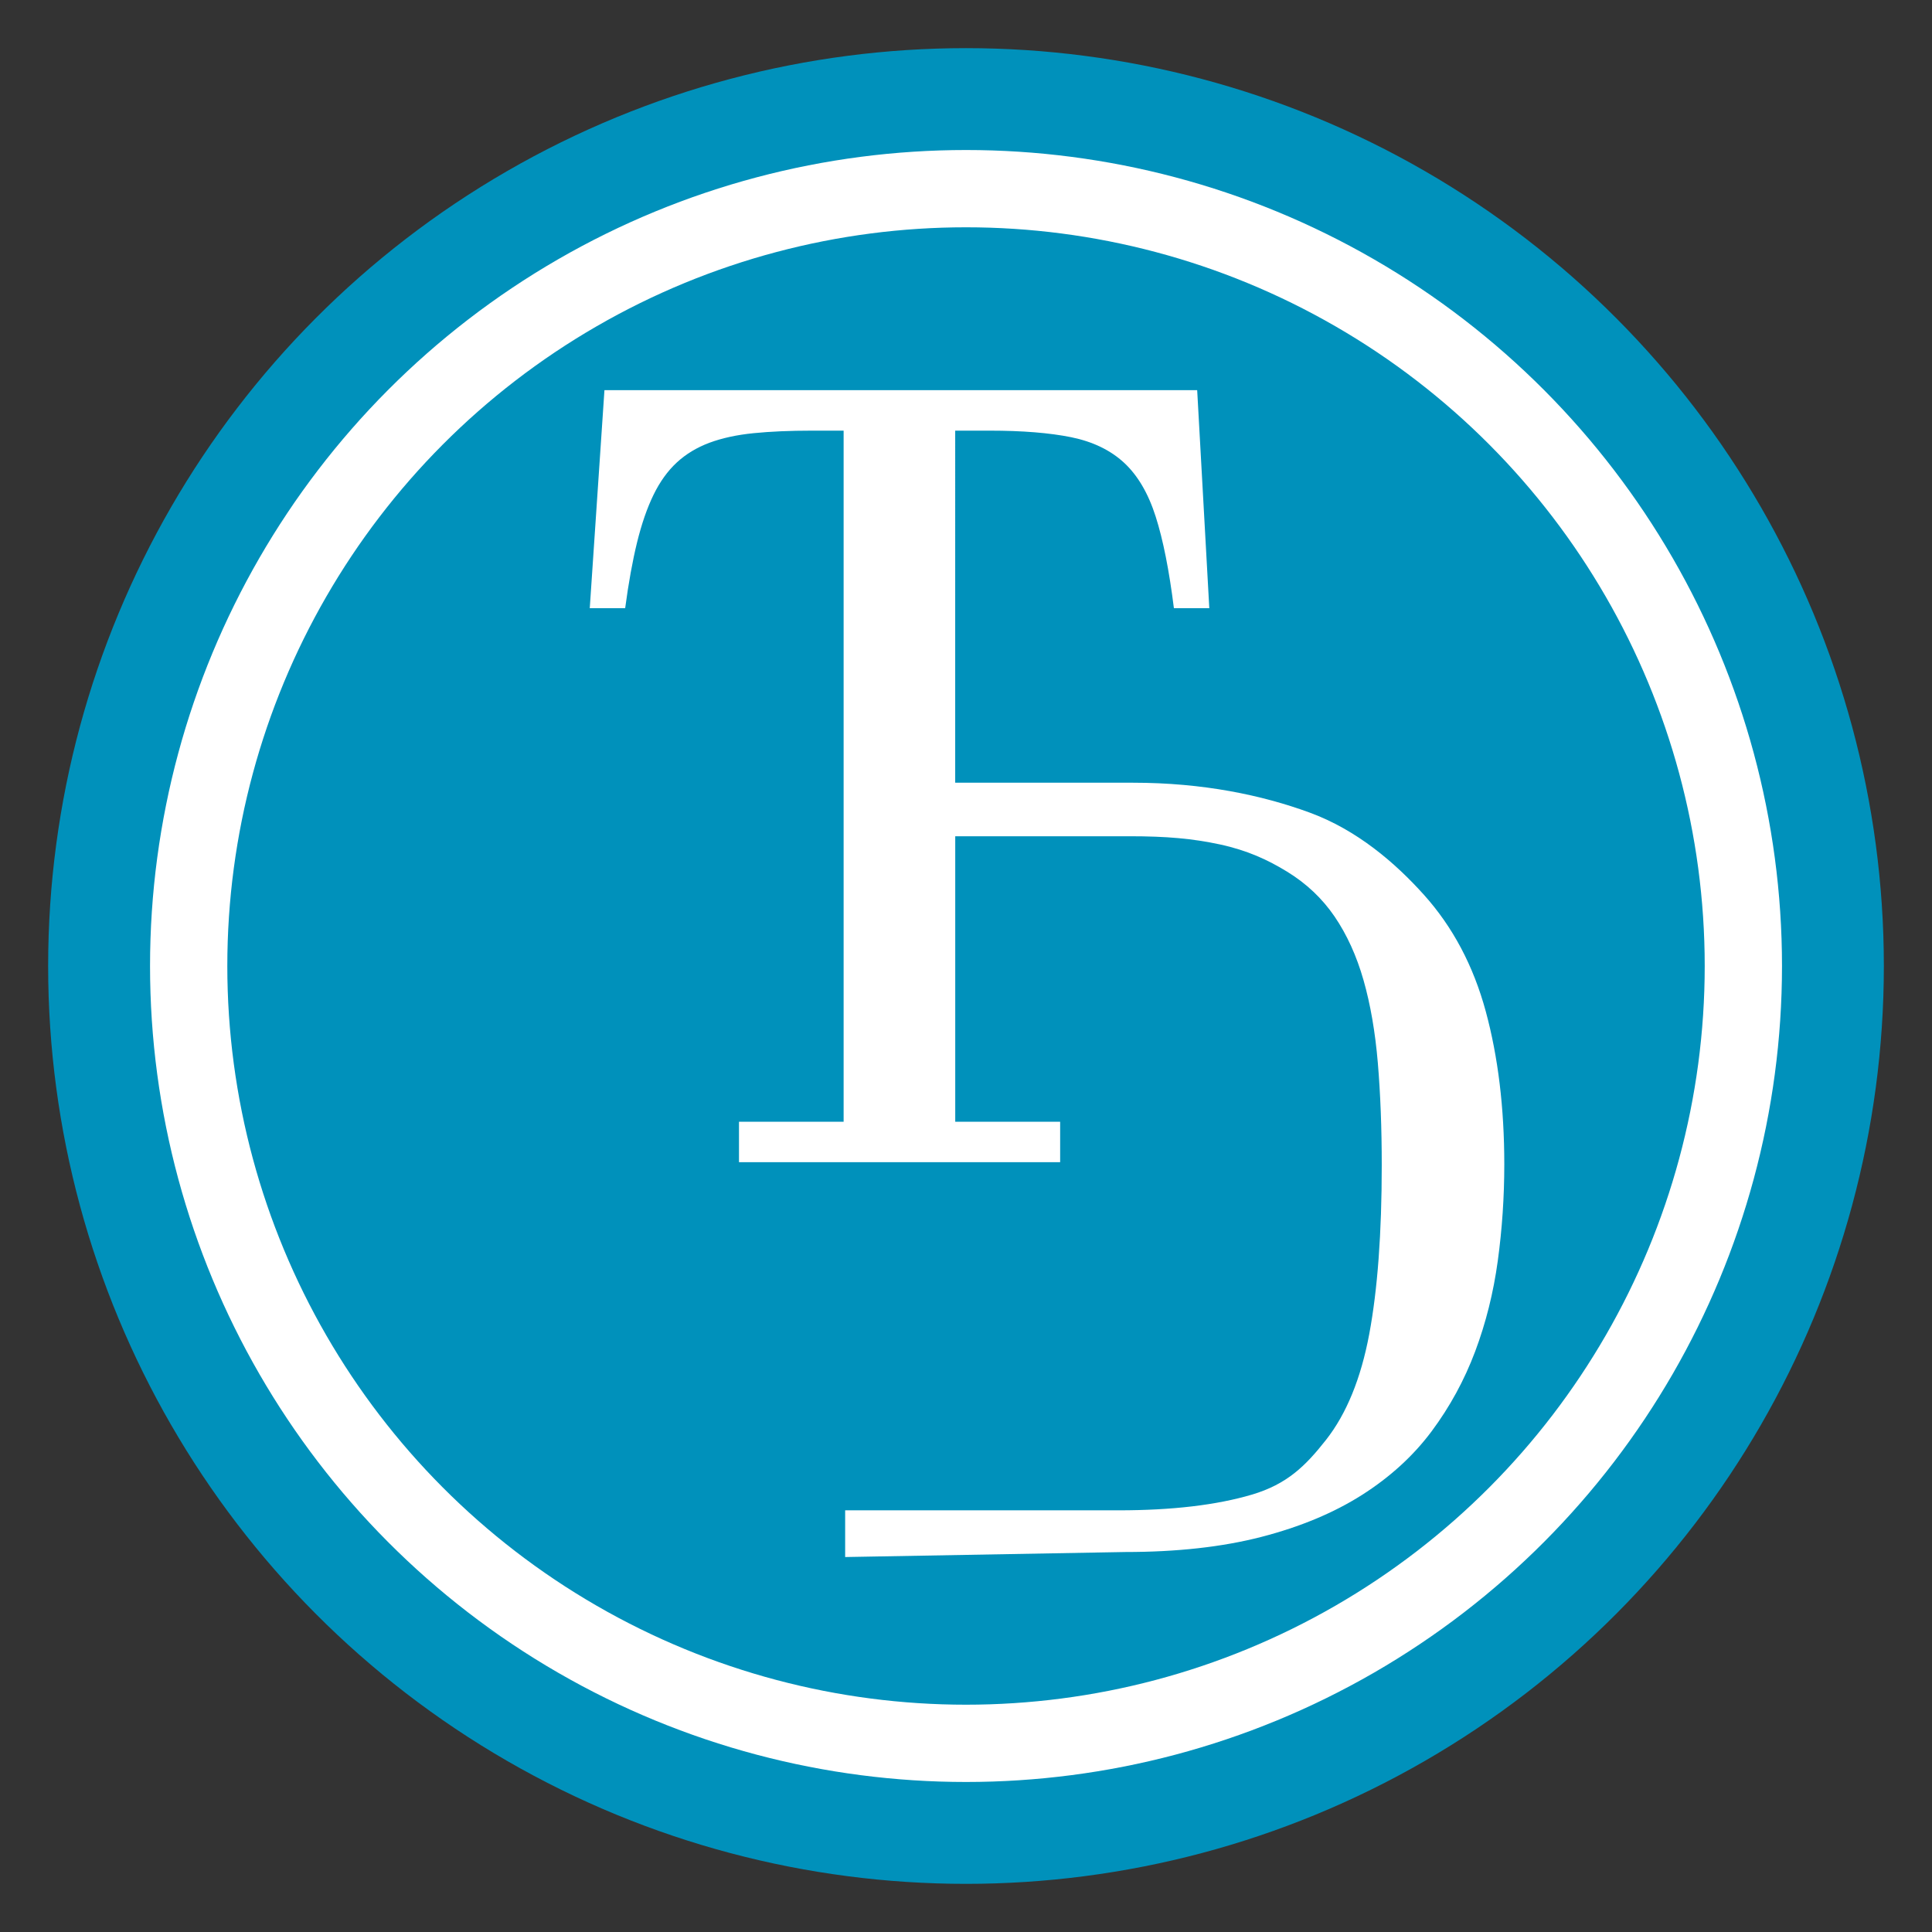 <?xml version="1.0" encoding="iso-8859-1"?>
<!-- Generator: Adobe Illustrator 16.0.0, SVG Export Plug-In . SVG Version: 6.00 Build 0)  -->
<!DOCTYPE svg PUBLIC "-//W3C//DTD SVG 1.1//EN" "http://www.w3.org/Graphics/SVG/1.1/DTD/svg11.dtd">
<svg version="1.1" id="Layer_1" xmlns="http://www.w3.org/2000/svg" xmlns:xlink="http://www.w3.org/1999/xlink" x="0px" y="0px"
	 width="100px" height="100px" viewBox="0 0 100 100" style="enable-background:new 0 0 100 100;" xml:space="preserve">
<rect x="0" y="0" width="100" height="100" fill="#333333" stroke="none"/>
<circle style="fill:#0091BB;" cx="50" cy="50" r="47.508"/>
<path id="XMLID_98_" style="fill:#FFFFFF;" d="M76.903,52.349c-0.639-2.354-1.703-4.365-3.197-6.03
	c-1.493-1.663-3.472-3.364-5.927-4.263s-5.506-1.543-9.139-1.543h-9.199V22.29h1.792c1.693,0,3.097,0.115,4.216,0.341
	c1.116,0.229,2.027,0.668,2.735,1.322c0.706,0.655,1.251,1.584,1.635,2.788s0.697,2.784,0.942,4.738h1.832l-0.627-11.283h-30.68
	l-0.76,11.283h1.833c0.174-1.309,0.38-2.442,0.615-3.403c0.236-0.959,0.519-1.78,0.851-2.461c0.332-0.681,0.733-1.239,1.204-1.675
	c0.472-0.436,1.035-0.777,1.689-1.022c0.654-0.243,1.417-0.41,2.291-0.497c0.872-0.087,1.875-0.131,3.01-0.131h1.647v35.771H38.25
	v2.094h16.623v-2.094h-5.43V43.284h3.568h2.92h2.531c1.925,0,3.261,0.119,4.684,0.424c1.42,0.307,2.477,0.798,3.476,1.41
	c0.998,0.612,1.817,1.386,2.455,2.32c0.638,0.937,1.138,2.032,1.498,3.292c0.36,1.261,0.607,2.691,0.742,4.292
	c0.134,1.601,0.202,3.364,0.202,5.289c0,3.525-0.216,6.438-0.647,8.741c-0.432,2.304-1.179,4.129-2.24,5.479
	c-1.062,1.349-2.016,2.292-3.84,2.832c-1.828,0.539-4.124,0.811-6.896,0.811H55.93h-2.92h-9.265v0.26v2.158l14.5-0.26
	c2.68,0,5.027-0.262,7.042-0.782c2.016-0.521,3.751-1.246,5.209-2.172c1.457-0.927,2.657-2.024,3.602-3.291
	c0.945-1.269,1.695-2.646,2.254-4.131c0.557-1.483,0.948-3.049,1.173-4.695c0.225-1.645,0.337-3.312,0.337-5.003
	C77.861,57.342,77.542,54.706,76.903,52.349z"/>
<circle style="fill:none;stroke:#FFFFFF;stroke-width:4;stroke-miterlimit:10;" cx="50.001" cy="50" r="40.235"/>
</svg>
